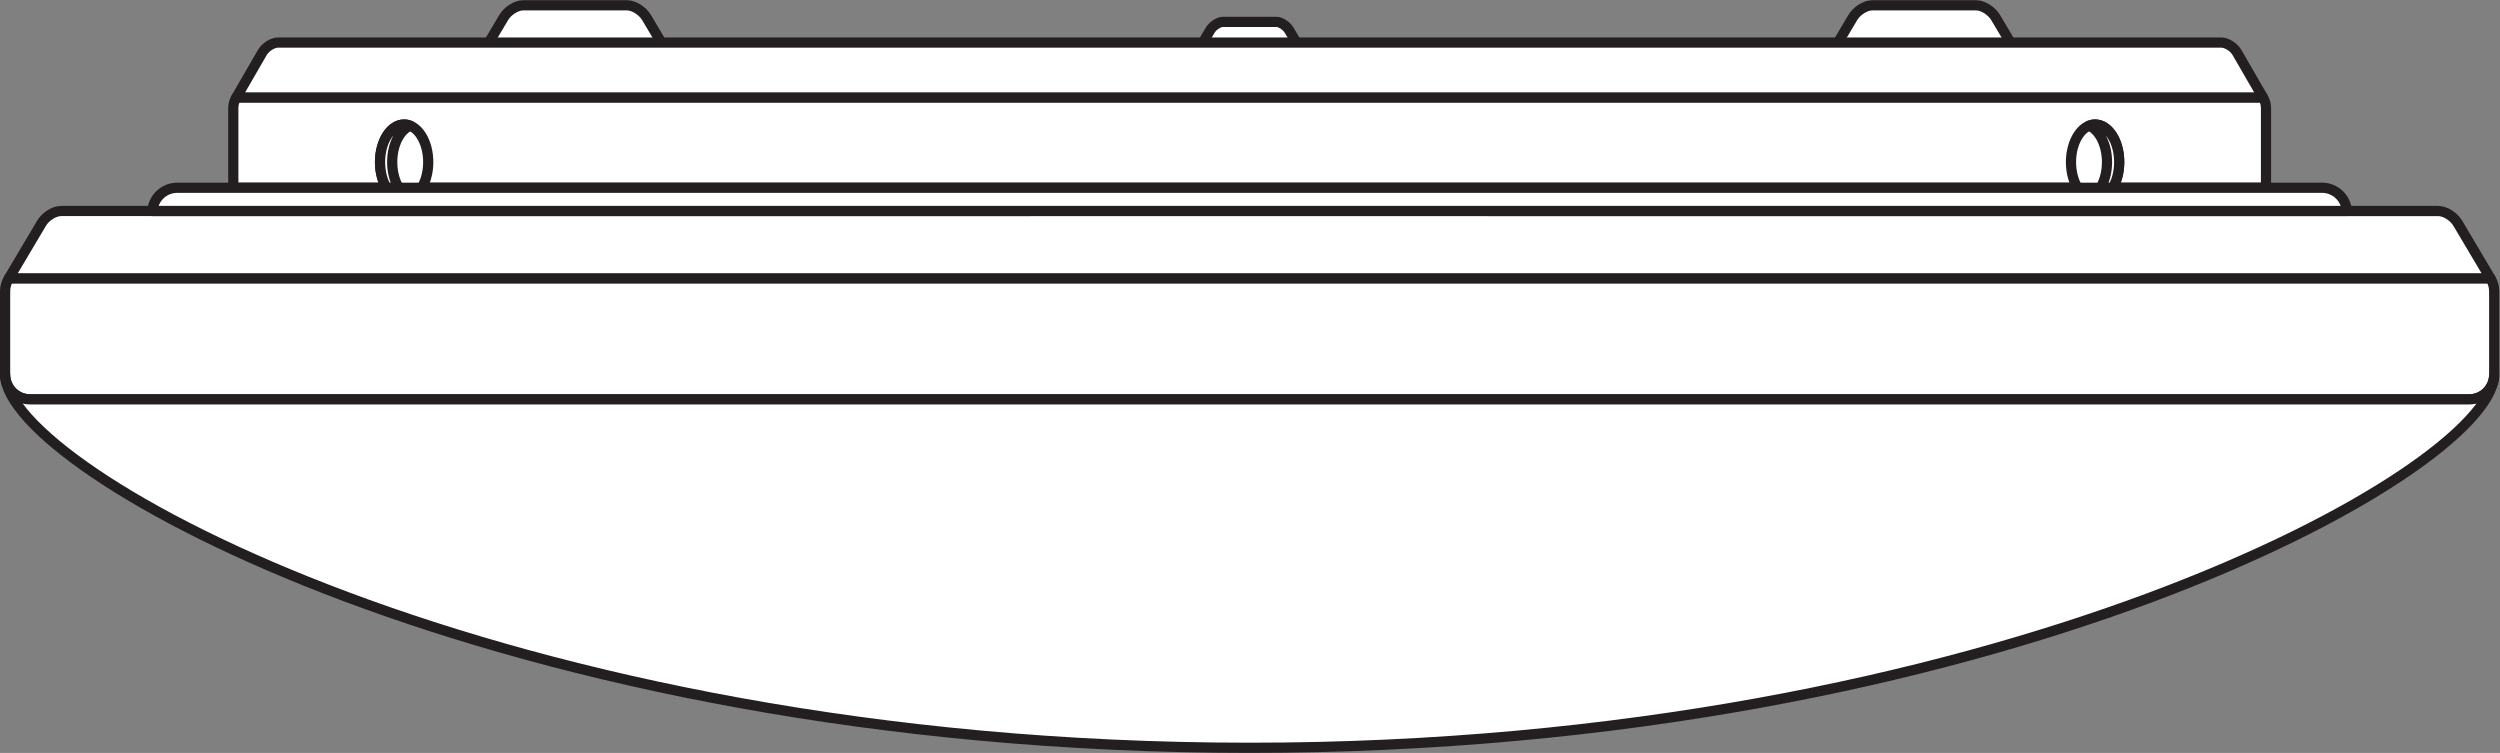 <?xml version="1.0" encoding="UTF-8" standalone="no"?>
<svg
   xmlns:dc="http://purl.org/dc/elements/1.1/"
   xmlns:cc="http://creativecommons.org/ns#"
   xmlns:rdf="http://www.w3.org/1999/02/22-rdf-syntax-ns#"
   xmlns:svg="http://www.w3.org/2000/svg"
   xmlns="http://www.w3.org/2000/svg"
   viewBox="0 0 231.547 69.733"
   height="69.733"
   width="231.547"
   xml:space="preserve"
   id="svg2"
   version="1.1"><rect x="0" y="0" width="231.547" height="69.733" fill="#808080" stroke="none"/><defs
     id="defs6" /><g
     transform="matrix(1.333,0,0,-1.333,0,69.733)"
     id="g10"><g
       transform="scale(0.1)"
       id="g12"><path
         id="path14"
         style="fill:#ffffff;fill-opacity:1;fill-rule:nonzero;stroke:none"
         d="M 1732.96,261.621 C 1728.34,194.551 1385.04,3.547 868.27,3.547 351.57,3.547 8.293,194.043 3.594,261.602 l -0.051,1.367 v 57.644 c 0,3.36 0.969,6.504 2.621,9.153 l 22.617,38.105 c 2.742,4.785 8.867,8.652 13.629,8.652 h 63.496 c 0.586,9.024 8.086,16.153 17.246,16.153 h 38.938 v 55.312 c 0,2.723 0.781,5.274 2.121,7.422 l 17.984,31.141 c 2.239,3.867 7.18,7.004 11.047,7.004 h 146.406 l 10.235,17.246 c 2.762,4.773 8.867,8.64 13.64,8.64 h 72.153 c 4.762,0 10.879,-3.867 13.633,-8.64 l 10.234,-17.246 h 376.211 l 5.086,8.562 c 1.914,3.332 6.301,5.801 8.664,5.801 h 37.559 c 2.363,0 6.746,-2.469 8.66,-5.801 l 5.09,-8.562 h 376.197 l 10.24,17.246 c 2.76,4.773 8.85,8.64 13.64,8.64 h 72.16 c 4.76,0 10.86,-3.867 13.63,-8.64 l 10.23,-17.246 h 146.4 c 3.86,0 8.82,-3.137 11.05,-7.004 l 17.99,-31.141 c 1.34,-2.16 2.11,-4.699 2.11,-7.422 v -55.312 h 38.93 c 9.18,0 16.67,-7.129 17.26,-16.153 h 63.49 c 4.79,0 10.88,-3.867 13.65,-8.652 l 22.61,-38.105 c 1.66,-2.657 2.61,-5.793 2.61,-9.153 v -57.644 l -0.05,-1.348" /><path
         id="path16"
         style="fill:none;stroke:#231f20;stroke-width:5.449;stroke-linecap:round;stroke-linejoin:round;stroke-miterlimit:3.864;stroke-dasharray:none;stroke-opacity:1"
         d="M 1732.96,261.621 C 1728.34,194.551 1385.04,3.547 868.27,3.547 351.57,3.547 8.293,194.043 3.594,261.602 l -0.051,1.367 v 57.644 c 0,3.36 0.969,6.504 2.621,9.153 l 22.617,38.105 c 2.742,4.785 8.867,8.652 13.629,8.652 h 63.496 c 0.586,9.024 8.086,16.153 17.246,16.153 h 38.938 v 55.312 c 0,2.723 0.781,5.274 2.121,7.422 l 17.984,31.141 c 2.239,3.867 7.18,7.004 11.047,7.004 h 146.406 l 10.235,17.246 c 2.762,4.773 8.867,8.64 13.64,8.64 h 72.153 c 4.762,0 10.879,-3.867 13.633,-8.64 l 10.234,-17.246 h 376.211 l 5.086,8.562 c 1.914,3.332 6.301,5.801 8.664,5.801 h 37.559 c 2.363,0 6.746,-2.469 8.66,-5.801 l 5.09,-8.562 h 376.197 l 10.24,17.246 c 2.76,4.773 8.85,8.64 13.64,8.64 h 72.16 c 4.76,0 10.86,-3.867 13.63,-8.64 l 10.23,-17.246 h 146.4 c 3.86,0 8.82,-3.137 11.05,-7.004 l 17.99,-31.141 c 1.34,-2.16 2.11,-4.699 2.11,-7.422 v -55.312 h 38.93 c 9.18,0 16.67,-7.129 17.26,-16.153 h 63.49 c 4.79,0 10.88,-3.867 13.65,-8.652 l 22.61,-38.105 c 1.66,-2.657 2.61,-5.793 2.61,-9.153 v -57.644 z" /><path
         id="path18"
         style="fill:#ffffff;fill-opacity:1;fill-rule:nonzero;stroke:none"
         d="m 1264.63,472.695 22.62,38.106 c 2.76,4.773 8.85,8.64 13.64,8.64 h 72.16 c 4.76,0 10.86,-3.867 13.63,-8.64 l 22.62,-38.106 h -144.67" /><path
         id="path20"
         style="fill:none;stroke:#231f20;stroke-width:7.087;stroke-linecap:round;stroke-linejoin:round;stroke-miterlimit:3.864;stroke-dasharray:none;stroke-opacity:1"
         d="m 1264.63,472.695 22.62,38.106 c 2.76,4.773 8.85,8.64 13.64,8.64 h 72.16 c 4.76,0 10.86,-3.867 13.63,-8.64 l 22.62,-38.106 z" /><path
         id="path22"
         style="fill:#ffffff;fill-opacity:1;fill-rule:nonzero;stroke:none"
         d="m 849.504,507.918 h 37.559 c 2.363,0 6.746,-2.469 8.66,-5.801 l 17.468,-29.422 h -89.824 l 17.473,29.422 c 1.914,3.332 6.301,5.801 8.664,5.801" /><path
         id="path24"
         style="fill:none;stroke:#231f20;stroke-width:7.087;stroke-linecap:round;stroke-linejoin:round;stroke-miterlimit:3.864;stroke-dasharray:none;stroke-opacity:1"
         d="m 849.504,507.918 h 37.559 c 2.363,0 6.746,-2.469 8.66,-5.801 l 17.468,-29.422 h -89.824 l 17.473,29.422 c 1.914,3.332 6.301,5.801 8.664,5.801 z" /><path
         id="path26"
         style="fill:#ffffff;fill-opacity:1;fill-rule:nonzero;stroke:none"
         d="m 327.273,472.695 22.61,38.106 c 2.762,4.773 8.867,8.64 13.64,8.64 h 72.153 c 4.762,0 10.879,-3.867 13.633,-8.64 l 22.617,-38.106 H 327.273" /><path
         id="path28"
         style="fill:none;stroke:#231f20;stroke-width:7.087;stroke-linecap:round;stroke-linejoin:round;stroke-miterlimit:3.864;stroke-dasharray:none;stroke-opacity:1"
         d="m 327.273,472.695 22.61,38.106 c 2.762,4.773 8.867,8.64 13.64,8.64 h 72.153 c 4.762,0 10.879,-3.867 13.633,-8.64 l 22.617,-38.106 z" /><path
         id="path30"
         style="fill:#ffffff;fill-opacity:1;fill-rule:nonzero;stroke:none"
         d="m 3.543,320.613 c 0,3.36 0.969,6.504 2.621,9.153 H 1730.4 c 1.66,-2.657 2.61,-5.793 2.61,-9.153 v -57.644 c 0,-9.551 -7.74,-17.305 -17.29,-17.305 H 20.84 c -9.559,0 -17.297,7.754 -17.297,17.305 v 57.644" /><path
         id="path32"
         style="fill:none;stroke:#231f20;stroke-width:7.087;stroke-linecap:round;stroke-linejoin:round;stroke-miterlimit:3.864;stroke-dasharray:none;stroke-opacity:1"
         d="m 3.543,320.613 c 0,3.36 0.969,6.504 2.621,9.153 H 1730.4 c 1.66,-2.657 2.61,-5.793 2.61,-9.153 v -57.644 c 0,-9.551 -7.74,-17.305 -17.29,-17.305 H 20.84 c -9.559,0 -17.297,7.754 -17.297,17.305 z" /><path
         id="path34"
         style="fill:#ffffff;fill-opacity:1;fill-rule:evenodd;stroke:none"
         d="M 1732.96,261.621 C 1728.34,194.551 1385.04,3.547 868.27,3.547 347.996,3.547 3.543,196.672 3.543,262.969 c 0,-9.551 7.738,-17.305 17.297,-17.305 H 1715.72 c 9.1,0 16.57,7.031 17.24,15.957" /><path
         id="path36"
         style="fill:none;stroke:#231f20;stroke-width:7.087;stroke-linecap:round;stroke-linejoin:round;stroke-miterlimit:3.864;stroke-dasharray:none;stroke-opacity:1"
         d="M 1732.96,261.621 C 1728.34,194.551 1385.04,3.547 868.27,3.547 347.996,3.547 3.543,196.672 3.543,262.969 c 0,-9.551 7.738,-17.305 17.297,-17.305 H 1715.72 c 9.1,0 16.57,7.031 17.24,15.957 z" /><path
         id="path38"
         style="fill:#ffffff;fill-opacity:1;fill-rule:nonzero;stroke:none"
         d="m 6.164,329.766 22.617,38.105 c 2.742,4.785 8.867,8.652 13.629,8.652 H 1694.14 c 4.79,0 10.88,-3.867 13.65,-8.652 l 22.61,-38.105 H 6.164" /><path
         id="path40"
         style="fill:none;stroke:#231f20;stroke-width:7.087;stroke-linecap:round;stroke-linejoin:round;stroke-miterlimit:3.864;stroke-dasharray:none;stroke-opacity:1"
         d="m 6.164,329.766 22.617,38.105 c 2.742,4.785 8.867,8.652 13.629,8.652 H 1694.14 c 4.79,0 10.88,-3.867 13.65,-8.652 l 22.61,-38.105 z" /><path
         id="path42"
         style="fill:#ffffff;fill-opacity:1;fill-rule:nonzero;stroke:none"
         d="m 162.09,447.988 c 0,2.723 0.781,5.274 2.121,7.422 H 1572.35 c 1.34,-2.16 2.11,-4.699 2.11,-7.422 V 392.676 H 162.09 v 55.312" /><path
         id="path44"
         style="fill:none;stroke:#231f20;stroke-width:7.087;stroke-linecap:round;stroke-linejoin:round;stroke-miterlimit:3.864;stroke-dasharray:none;stroke-opacity:1"
         d="m 162.09,447.988 c 0,2.723 0.781,5.274 2.121,7.422 H 1572.35 c 1.34,-2.16 2.11,-4.699 2.11,-7.422 V 392.676 H 162.09 Z" /><path
         id="path46"
         style="fill:#ffffff;fill-opacity:1;fill-rule:nonzero;stroke:none"
         d="m 164.211,455.41 17.984,31.141 c 2.239,3.867 7.18,7.004 11.047,7.004 H 1543.31 c 3.86,0 8.82,-3.137 11.05,-7.004 l 17.99,-31.141 H 164.211" /><path
         id="path48"
         style="fill:none;stroke:#231f20;stroke-width:7.087;stroke-linecap:round;stroke-linejoin:round;stroke-miterlimit:3.864;stroke-dasharray:none;stroke-opacity:1"
         d="m 164.211,455.41 17.984,31.141 c 2.239,3.867 7.18,7.004 11.047,7.004 H 1543.31 c 3.86,0 8.82,-3.137 11.05,-7.004 l 17.99,-31.141 z" /><path
         id="path50"
         style="fill:#ffffff;fill-opacity:1;fill-rule:evenodd;stroke:none"
         d="m 264.043,410.508 c 0,14.422 7.5,26.121 16.758,26.121 9.25,0 16.75,-11.699 16.75,-26.121 0,-14.422 -7.5,-26.125 -16.75,-26.125 -9.258,0 -16.758,11.703 -16.758,26.125" /><path
         id="path52"
         style="fill:none;stroke:#231f20;stroke-width:7.087;stroke-linecap:round;stroke-linejoin:round;stroke-miterlimit:3.864;stroke-dasharray:none;stroke-opacity:1"
         d="m 264.043,410.508 c 0,14.422 7.5,26.121 16.758,26.121 9.25,0 16.75,-11.699 16.75,-26.121 0,-14.422 -7.5,-26.125 -16.75,-26.125 -9.258,0 -16.758,11.703 -16.758,26.125 z" /><path
         id="path54"
         style="fill:#ffffff;fill-opacity:1;fill-rule:nonzero;stroke:none"
         d="m 264.043,410.508 c 0,14.422 7.5,26.121 16.758,26.121 1.465,0 2.883,-0.293 4.226,-0.84 -7.195,-2.93 -12.515,-13.144 -12.515,-25.281 0,-12.149 5.32,-22.363 12.515,-25.285 -1.343,-0.547 -2.761,-0.84 -4.226,-0.84 -9.258,0 -16.758,11.703 -16.758,26.125" /><path
         id="path56"
         style="fill:none;stroke:#231f20;stroke-width:7.087;stroke-linecap:round;stroke-linejoin:round;stroke-miterlimit:3.864;stroke-dasharray:none;stroke-opacity:1"
         d="m 264.043,410.508 c 0,14.422 7.5,26.121 16.758,26.121 1.465,0 2.883,-0.293 4.226,-0.84 -7.195,-2.93 -12.515,-13.144 -12.515,-25.281 0,-12.149 5.32,-22.363 12.515,-25.285 -1.343,-0.547 -2.761,-0.84 -4.226,-0.84 -9.258,0 -16.758,11.703 -16.758,26.125 z" /><path
         id="path58"
         style="fill:#ffffff;fill-opacity:1;fill-rule:evenodd;stroke:none"
         d="m 1472.45,410.508 c 0,14.422 -7.49,26.121 -16.76,26.121 -9.23,0 -16.74,-11.699 -16.74,-26.121 0,-14.422 7.51,-26.125 16.74,-26.125 9.27,0 16.76,11.703 16.76,26.125" /><path
         id="path60"
         style="fill:none;stroke:#231f20;stroke-width:7.087;stroke-linecap:round;stroke-linejoin:round;stroke-miterlimit:3.864;stroke-dasharray:none;stroke-opacity:1"
         d="m 1472.45,410.508 c 0,14.422 -7.49,26.121 -16.76,26.121 -9.23,0 -16.74,-11.699 -16.74,-26.121 0,-14.422 7.51,-26.125 16.74,-26.125 9.27,0 16.76,11.703 16.76,26.125 z" /><path
         id="path62"
         style="fill:#ffffff;fill-opacity:1;fill-rule:nonzero;stroke:none"
         d="m 1472.45,410.508 c 0,14.422 -7.49,26.121 -16.76,26.121 -1.45,0 -2.87,-0.293 -4.22,-0.84 7.21,-2.93 12.51,-13.144 12.51,-25.281 0,-12.149 -5.3,-22.363 -12.51,-25.285 1.35,-0.547 2.77,-0.84 4.22,-0.84 9.27,0 16.76,11.703 16.76,26.125" /><path
         id="path64"
         style="fill:none;stroke:#231f20;stroke-width:7.087;stroke-linecap:round;stroke-linejoin:round;stroke-miterlimit:3.864;stroke-dasharray:none;stroke-opacity:1"
         d="m 1472.45,410.508 c 0,14.422 -7.49,26.121 -16.76,26.121 -1.45,0 -2.87,-0.293 -4.22,-0.84 7.21,-2.93 12.51,-13.144 12.51,-25.281 0,-12.149 -5.3,-22.363 -12.51,-25.285 1.35,-0.547 2.77,-0.84 4.22,-0.84 9.27,0 16.76,11.703 16.76,26.125 z" /><path
         id="path66"
         style="fill:#ffffff;fill-opacity:1;fill-rule:nonzero;stroke:none"
         d="m 1613.39,392.676 c 9.18,0 16.67,-7.129 17.26,-16.153 H 105.906 c 0.586,9.024 8.086,16.153 17.246,16.153 H 1613.39" /><path
         id="path68"
         style="fill:none;stroke:#231f20;stroke-width:7.087;stroke-linecap:round;stroke-linejoin:round;stroke-miterlimit:3.864;stroke-dasharray:none;stroke-opacity:1"
         d="m 1613.39,392.676 c 9.18,0 16.67,-7.129 17.26,-16.153 H 105.906 c 0.586,9.024 8.086,16.153 17.246,16.153 z" /></g></g></svg>
